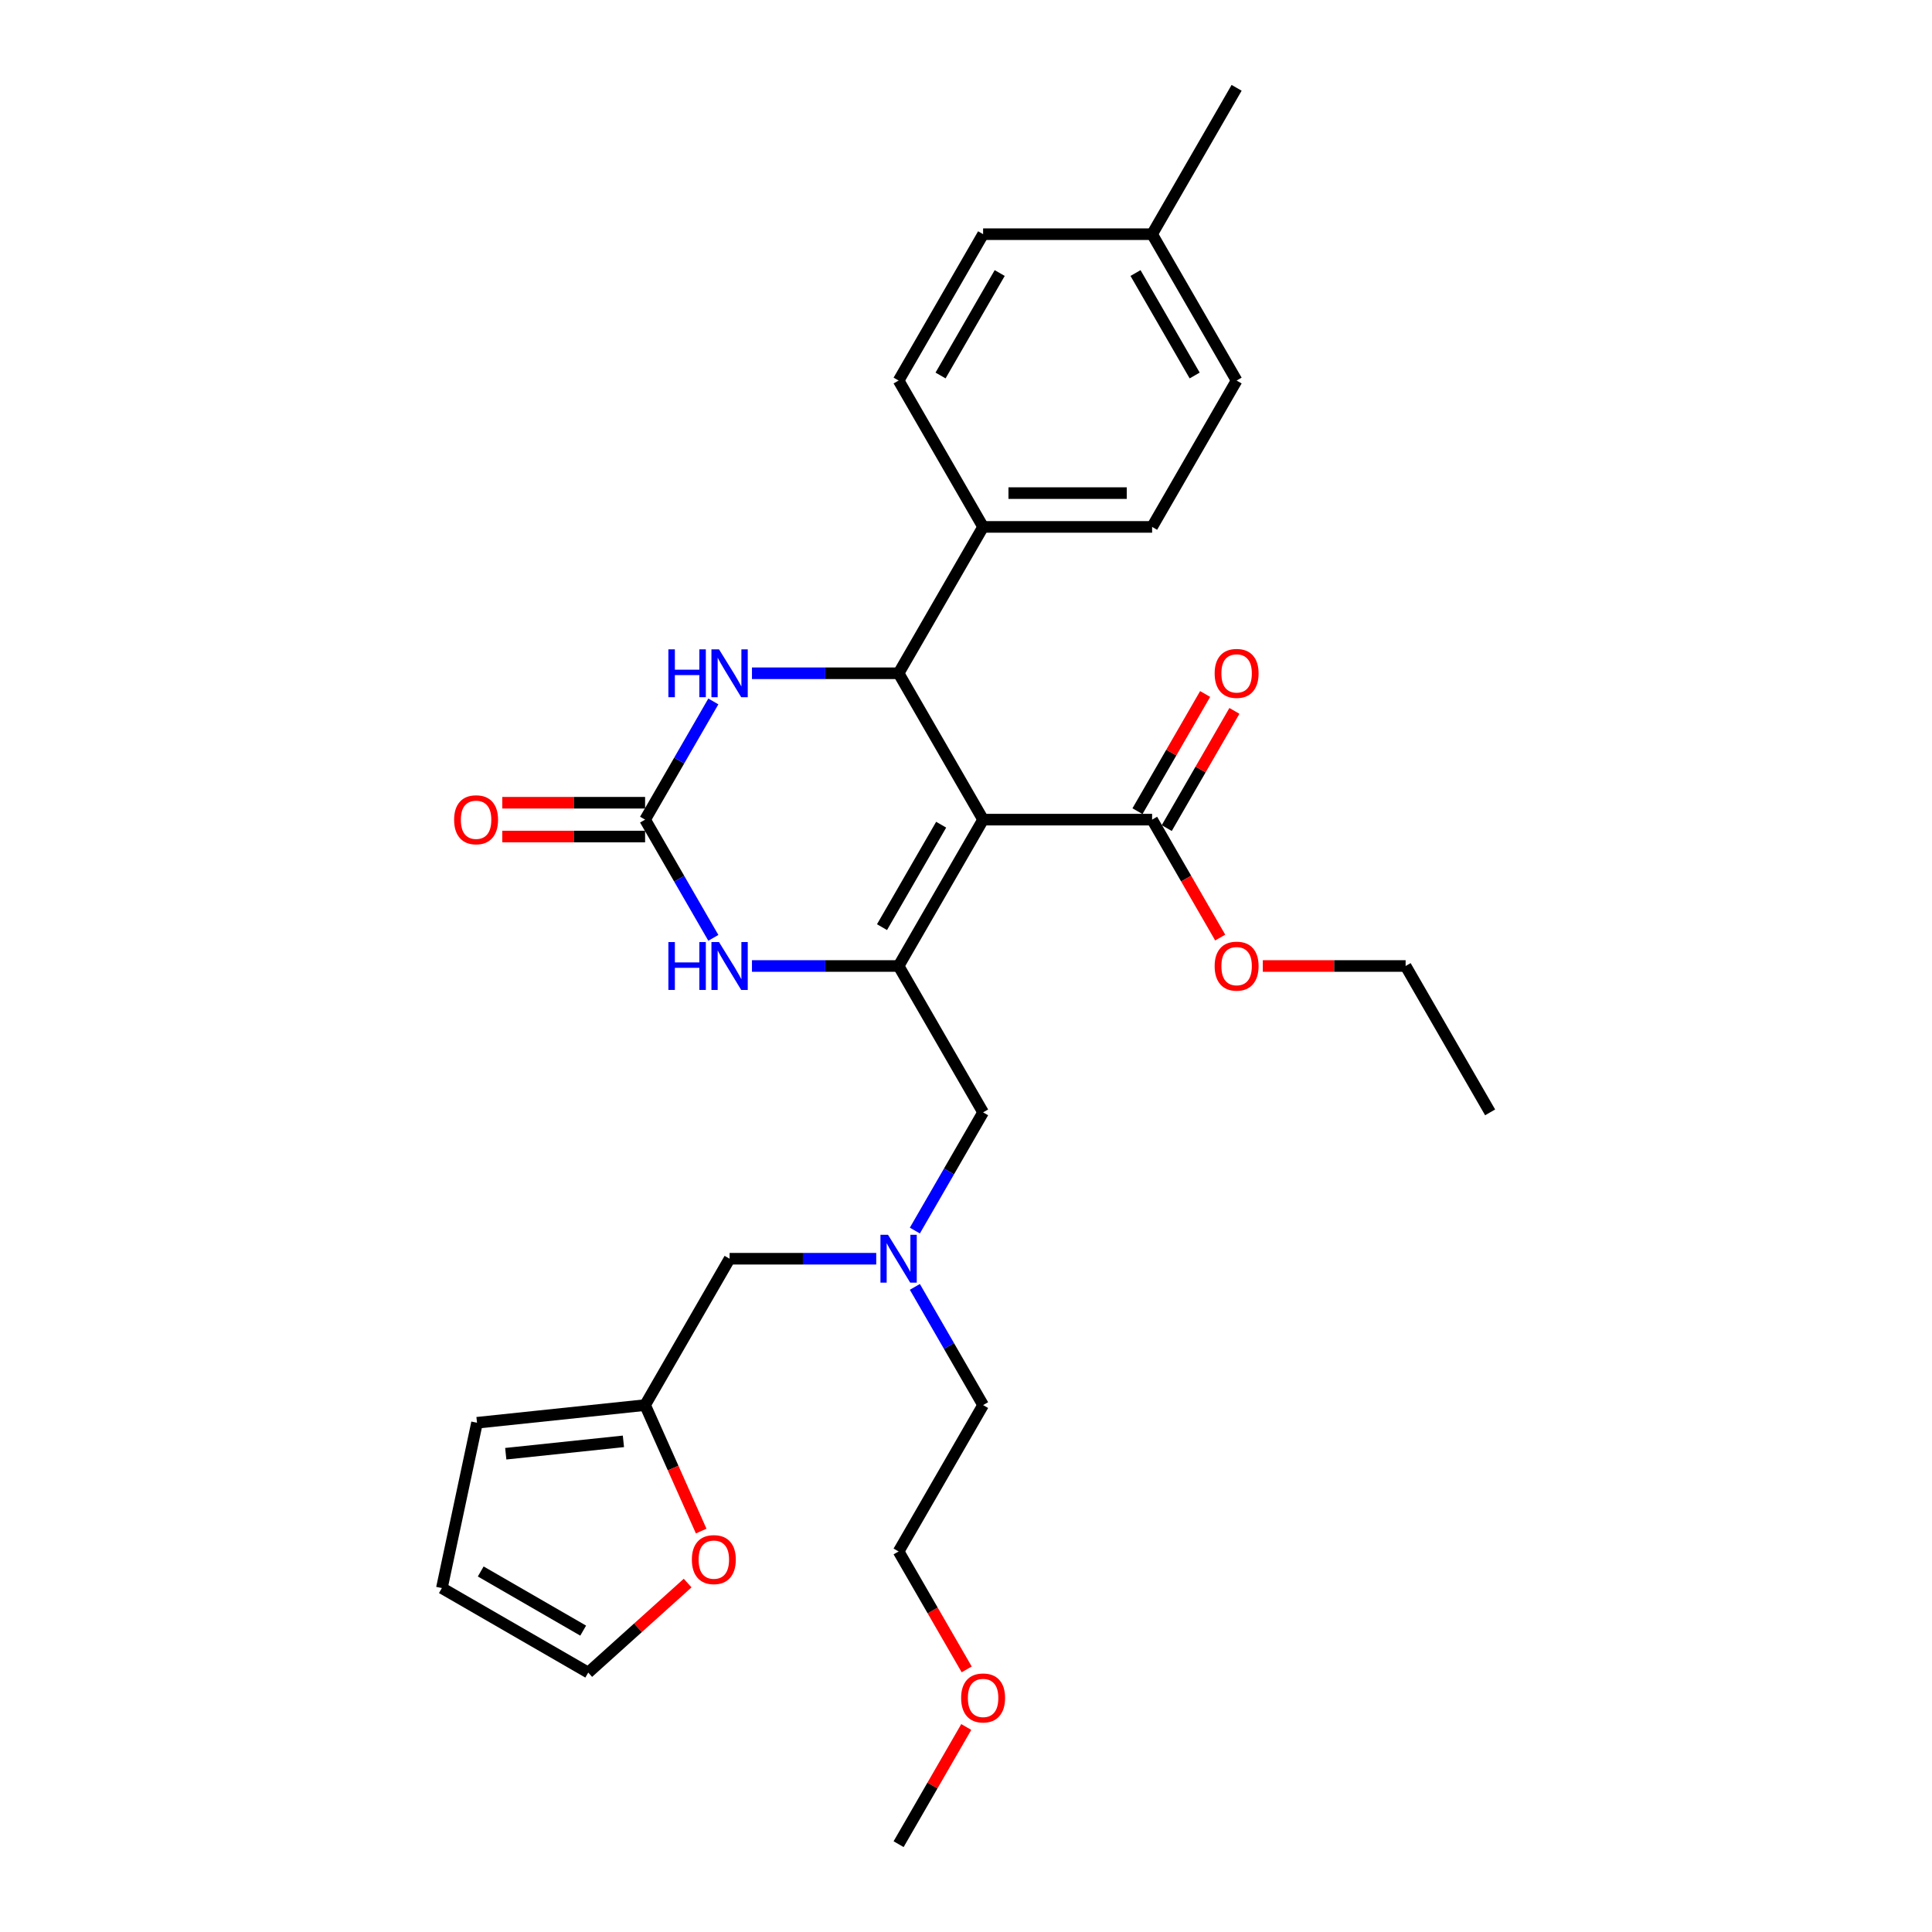 <?xml version='1.0' encoding='iso-8859-1'?>
<svg version='1.1' baseProfile='full'
              xmlns='http://www.w3.org/2000/svg'
                      xmlns:rdkit='http://www.rdkit.org/xml'
                      xmlns:xlink='http://www.w3.org/1999/xlink'
                  xml:space='preserve'
width='1000px' height='1000px' viewBox='0 0 1000 1000'>
<!-- END OF HEADER -->
<rect style='opacity:1.0;fill:#FFFFFF;stroke:none' width='1000' height='1000' x='0' y='0'> </rect>
<path class='bond-0' d='M 508.854,424.242 L 465.116,500' style='fill:none;fill-rule:evenodd;stroke:#000000;stroke-width:6px;stroke-linecap:butt;stroke-linejoin:miter;stroke-opacity:1' />
<path class='bond-0' d='M 487.142,426.858 L 456.525,479.889' style='fill:none;fill-rule:evenodd;stroke:#000000;stroke-width:6px;stroke-linecap:butt;stroke-linejoin:miter;stroke-opacity:1' />
<path class='bond-1' d='M 508.854,424.242 L 465.116,348.485' style='fill:none;fill-rule:evenodd;stroke:#000000;stroke-width:6px;stroke-linecap:butt;stroke-linejoin:miter;stroke-opacity:1' />
<path class='bond-5' d='M 508.854,424.242 L 596.331,424.242' style='fill:none;fill-rule:evenodd;stroke:#000000;stroke-width:6px;stroke-linecap:butt;stroke-linejoin:miter;stroke-opacity:1' />
<path class='bond-3' d='M 465.116,500 L 427.168,500' style='fill:none;fill-rule:evenodd;stroke:#000000;stroke-width:6px;stroke-linecap:butt;stroke-linejoin:miter;stroke-opacity:1' />
<path class='bond-3' d='M 427.168,500 L 389.22,500' style='fill:none;fill-rule:evenodd;stroke:#0000FF;stroke-width:6px;stroke-linecap:butt;stroke-linejoin:miter;stroke-opacity:1' />
<path class='bond-6' d='M 465.116,500 L 508.854,575.758' style='fill:none;fill-rule:evenodd;stroke:#000000;stroke-width:6px;stroke-linecap:butt;stroke-linejoin:miter;stroke-opacity:1' />
<path class='bond-4' d='M 465.116,348.485 L 427.168,348.485' style='fill:none;fill-rule:evenodd;stroke:#000000;stroke-width:6px;stroke-linecap:butt;stroke-linejoin:miter;stroke-opacity:1' />
<path class='bond-4' d='M 427.168,348.485 L 389.22,348.485' style='fill:none;fill-rule:evenodd;stroke:#0000FF;stroke-width:6px;stroke-linecap:butt;stroke-linejoin:miter;stroke-opacity:1' />
<path class='bond-7' d='M 465.116,348.485 L 508.854,272.727' style='fill:none;fill-rule:evenodd;stroke:#000000;stroke-width:6px;stroke-linecap:butt;stroke-linejoin:miter;stroke-opacity:1' />
<path class='bond-2' d='M 333.9,424.242 L 351.562,393.65' style='fill:none;fill-rule:evenodd;stroke:#000000;stroke-width:6px;stroke-linecap:butt;stroke-linejoin:miter;stroke-opacity:1' />
<path class='bond-2' d='M 351.562,393.65 L 369.224,363.059' style='fill:none;fill-rule:evenodd;stroke:#0000FF;stroke-width:6px;stroke-linecap:butt;stroke-linejoin:miter;stroke-opacity:1' />
<path class='bond-10' d='M 333.9,415.495 L 296.94,415.495' style='fill:none;fill-rule:evenodd;stroke:#000000;stroke-width:6px;stroke-linecap:butt;stroke-linejoin:miter;stroke-opacity:1' />
<path class='bond-10' d='M 296.94,415.495 L 259.981,415.495' style='fill:none;fill-rule:evenodd;stroke:#FF0000;stroke-width:6px;stroke-linecap:butt;stroke-linejoin:miter;stroke-opacity:1' />
<path class='bond-10' d='M 333.9,432.99 L 296.94,432.99' style='fill:none;fill-rule:evenodd;stroke:#000000;stroke-width:6px;stroke-linecap:butt;stroke-linejoin:miter;stroke-opacity:1' />
<path class='bond-10' d='M 296.94,432.99 L 259.981,432.99' style='fill:none;fill-rule:evenodd;stroke:#FF0000;stroke-width:6px;stroke-linecap:butt;stroke-linejoin:miter;stroke-opacity:1' />
<path class='bond-30' d='M 333.9,424.242 L 351.562,454.834' style='fill:none;fill-rule:evenodd;stroke:#000000;stroke-width:6px;stroke-linecap:butt;stroke-linejoin:miter;stroke-opacity:1' />
<path class='bond-30' d='M 351.562,454.834 L 369.224,485.426' style='fill:none;fill-rule:evenodd;stroke:#0000FF;stroke-width:6px;stroke-linecap:butt;stroke-linejoin:miter;stroke-opacity:1' />
<path class='bond-12' d='M 603.907,428.616 L 621.418,398.287' style='fill:none;fill-rule:evenodd;stroke:#000000;stroke-width:6px;stroke-linecap:butt;stroke-linejoin:miter;stroke-opacity:1' />
<path class='bond-12' d='M 621.418,398.287 L 638.929,367.957' style='fill:none;fill-rule:evenodd;stroke:#FF0000;stroke-width:6px;stroke-linecap:butt;stroke-linejoin:miter;stroke-opacity:1' />
<path class='bond-12' d='M 588.756,419.869 L 606.266,389.539' style='fill:none;fill-rule:evenodd;stroke:#000000;stroke-width:6px;stroke-linecap:butt;stroke-linejoin:miter;stroke-opacity:1' />
<path class='bond-12' d='M 606.266,389.539 L 623.777,359.21' style='fill:none;fill-rule:evenodd;stroke:#FF0000;stroke-width:6px;stroke-linecap:butt;stroke-linejoin:miter;stroke-opacity:1' />
<path class='bond-19' d='M 596.331,424.242 L 613.953,454.764' style='fill:none;fill-rule:evenodd;stroke:#000000;stroke-width:6px;stroke-linecap:butt;stroke-linejoin:miter;stroke-opacity:1' />
<path class='bond-19' d='M 613.953,454.764 L 631.575,485.286' style='fill:none;fill-rule:evenodd;stroke:#FF0000;stroke-width:6px;stroke-linecap:butt;stroke-linejoin:miter;stroke-opacity:1' />
<path class='bond-11' d='M 508.854,575.758 L 491.192,606.35' style='fill:none;fill-rule:evenodd;stroke:#000000;stroke-width:6px;stroke-linecap:butt;stroke-linejoin:miter;stroke-opacity:1' />
<path class='bond-11' d='M 491.192,606.35 L 473.53,636.941' style='fill:none;fill-rule:evenodd;stroke:#0000FF;stroke-width:6px;stroke-linecap:butt;stroke-linejoin:miter;stroke-opacity:1' />
<path class='bond-17' d='M 508.854,272.727 L 596.331,272.727' style='fill:none;fill-rule:evenodd;stroke:#000000;stroke-width:6px;stroke-linecap:butt;stroke-linejoin:miter;stroke-opacity:1' />
<path class='bond-17' d='M 521.976,255.232 L 583.21,255.232' style='fill:none;fill-rule:evenodd;stroke:#000000;stroke-width:6px;stroke-linecap:butt;stroke-linejoin:miter;stroke-opacity:1' />
<path class='bond-18' d='M 508.854,272.727 L 465.116,196.97' style='fill:none;fill-rule:evenodd;stroke:#000000;stroke-width:6px;stroke-linecap:butt;stroke-linejoin:miter;stroke-opacity:1' />
<path class='bond-8' d='M 333.9,727.273 L 377.638,651.515' style='fill:none;fill-rule:evenodd;stroke:#000000;stroke-width:6px;stroke-linecap:butt;stroke-linejoin:miter;stroke-opacity:1' />
<path class='bond-9' d='M 333.9,727.273 L 348.414,759.873' style='fill:none;fill-rule:evenodd;stroke:#000000;stroke-width:6px;stroke-linecap:butt;stroke-linejoin:miter;stroke-opacity:1' />
<path class='bond-9' d='M 348.414,759.873 L 362.929,792.474' style='fill:none;fill-rule:evenodd;stroke:#FF0000;stroke-width:6px;stroke-linecap:butt;stroke-linejoin:miter;stroke-opacity:1' />
<path class='bond-13' d='M 333.9,727.273 L 246.901,736.417' style='fill:none;fill-rule:evenodd;stroke:#000000;stroke-width:6px;stroke-linecap:butt;stroke-linejoin:miter;stroke-opacity:1' />
<path class='bond-13' d='M 322.679,746.044 L 261.78,752.445' style='fill:none;fill-rule:evenodd;stroke:#000000;stroke-width:6px;stroke-linecap:butt;stroke-linejoin:miter;stroke-opacity:1' />
<path class='bond-14' d='M 355.921,819.396 L 330.196,842.558' style='fill:none;fill-rule:evenodd;stroke:#FF0000;stroke-width:6px;stroke-linecap:butt;stroke-linejoin:miter;stroke-opacity:1' />
<path class='bond-14' d='M 330.196,842.558 L 304.471,865.721' style='fill:none;fill-rule:evenodd;stroke:#000000;stroke-width:6px;stroke-linecap:butt;stroke-linejoin:miter;stroke-opacity:1' />
<path class='bond-16' d='M 453.534,651.515 L 415.586,651.515' style='fill:none;fill-rule:evenodd;stroke:#0000FF;stroke-width:6px;stroke-linecap:butt;stroke-linejoin:miter;stroke-opacity:1' />
<path class='bond-16' d='M 415.586,651.515 L 377.638,651.515' style='fill:none;fill-rule:evenodd;stroke:#000000;stroke-width:6px;stroke-linecap:butt;stroke-linejoin:miter;stroke-opacity:1' />
<path class='bond-24' d='M 473.53,666.089 L 491.192,696.681' style='fill:none;fill-rule:evenodd;stroke:#0000FF;stroke-width:6px;stroke-linecap:butt;stroke-linejoin:miter;stroke-opacity:1' />
<path class='bond-24' d='M 491.192,696.681 L 508.854,727.273' style='fill:none;fill-rule:evenodd;stroke:#000000;stroke-width:6px;stroke-linecap:butt;stroke-linejoin:miter;stroke-opacity:1' />
<path class='bond-15' d='M 246.901,736.417 L 228.714,821.982' style='fill:none;fill-rule:evenodd;stroke:#000000;stroke-width:6px;stroke-linecap:butt;stroke-linejoin:miter;stroke-opacity:1' />
<path class='bond-32' d='M 304.471,865.721 L 228.714,821.982' style='fill:none;fill-rule:evenodd;stroke:#000000;stroke-width:6px;stroke-linecap:butt;stroke-linejoin:miter;stroke-opacity:1' />
<path class='bond-32' d='M 301.856,844.009 L 248.825,813.392' style='fill:none;fill-rule:evenodd;stroke:#000000;stroke-width:6px;stroke-linecap:butt;stroke-linejoin:miter;stroke-opacity:1' />
<path class='bond-20' d='M 596.331,272.727 L 640.07,196.97' style='fill:none;fill-rule:evenodd;stroke:#000000;stroke-width:6px;stroke-linecap:butt;stroke-linejoin:miter;stroke-opacity:1' />
<path class='bond-21' d='M 465.116,196.97 L 508.854,121.212' style='fill:none;fill-rule:evenodd;stroke:#000000;stroke-width:6px;stroke-linecap:butt;stroke-linejoin:miter;stroke-opacity:1' />
<path class='bond-21' d='M 486.828,194.354 L 517.445,141.323' style='fill:none;fill-rule:evenodd;stroke:#000000;stroke-width:6px;stroke-linecap:butt;stroke-linejoin:miter;stroke-opacity:1' />
<path class='bond-25' d='M 653.629,500 L 690.588,500' style='fill:none;fill-rule:evenodd;stroke:#FF0000;stroke-width:6px;stroke-linecap:butt;stroke-linejoin:miter;stroke-opacity:1' />
<path class='bond-25' d='M 690.588,500 L 727.547,500' style='fill:none;fill-rule:evenodd;stroke:#000000;stroke-width:6px;stroke-linecap:butt;stroke-linejoin:miter;stroke-opacity:1' />
<path class='bond-31' d='M 640.07,196.97 L 596.331,121.212' style='fill:none;fill-rule:evenodd;stroke:#000000;stroke-width:6px;stroke-linecap:butt;stroke-linejoin:miter;stroke-opacity:1' />
<path class='bond-31' d='M 618.358,194.354 L 587.741,141.323' style='fill:none;fill-rule:evenodd;stroke:#000000;stroke-width:6px;stroke-linecap:butt;stroke-linejoin:miter;stroke-opacity:1' />
<path class='bond-22' d='M 508.854,121.212 L 596.331,121.212' style='fill:none;fill-rule:evenodd;stroke:#000000;stroke-width:6px;stroke-linecap:butt;stroke-linejoin:miter;stroke-opacity:1' />
<path class='bond-27' d='M 596.331,121.212 L 640.07,45.455' style='fill:none;fill-rule:evenodd;stroke:#000000;stroke-width:6px;stroke-linecap:butt;stroke-linejoin:miter;stroke-opacity:1' />
<path class='bond-23' d='M 500.359,864.074 L 482.737,833.552' style='fill:none;fill-rule:evenodd;stroke:#FF0000;stroke-width:6px;stroke-linecap:butt;stroke-linejoin:miter;stroke-opacity:1' />
<path class='bond-23' d='M 482.737,833.552 L 465.116,803.03' style='fill:none;fill-rule:evenodd;stroke:#000000;stroke-width:6px;stroke-linecap:butt;stroke-linejoin:miter;stroke-opacity:1' />
<path class='bond-28' d='M 500.137,893.886 L 482.626,924.216' style='fill:none;fill-rule:evenodd;stroke:#FF0000;stroke-width:6px;stroke-linecap:butt;stroke-linejoin:miter;stroke-opacity:1' />
<path class='bond-28' d='M 482.626,924.216 L 465.116,954.545' style='fill:none;fill-rule:evenodd;stroke:#000000;stroke-width:6px;stroke-linecap:butt;stroke-linejoin:miter;stroke-opacity:1' />
<path class='bond-26' d='M 508.854,727.273 L 465.116,803.03' style='fill:none;fill-rule:evenodd;stroke:#000000;stroke-width:6px;stroke-linecap:butt;stroke-linejoin:miter;stroke-opacity:1' />
<path class='bond-29' d='M 727.547,500 L 771.286,575.758' style='fill:none;fill-rule:evenodd;stroke:#000000;stroke-width:6px;stroke-linecap:butt;stroke-linejoin:miter;stroke-opacity:1' />
<path  class='atom-4' d='M 345.954 487.613
L 349.313 487.613
L 349.313 498.145
L 361.98 498.145
L 361.98 487.613
L 365.339 487.613
L 365.339 512.387
L 361.98 512.387
L 361.98 500.945
L 349.313 500.945
L 349.313 512.387
L 345.954 512.387
L 345.954 487.613
' fill='#0000FF'/>
<path  class='atom-4' d='M 372.162 487.613
L 380.28 500.735
Q 381.085 502.029, 382.379 504.374
Q 383.674 506.718, 383.744 506.858
L 383.744 487.613
L 387.033 487.613
L 387.033 512.387
L 383.639 512.387
L 374.926 498.041
Q 373.912 496.361, 372.827 494.436
Q 371.777 492.512, 371.462 491.917
L 371.462 512.387
L 368.243 512.387
L 368.243 487.613
L 372.162 487.613
' fill='#0000FF'/>
<path  class='atom-5' d='M 345.954 336.098
L 349.313 336.098
L 349.313 346.63
L 361.98 346.63
L 361.98 336.098
L 365.339 336.098
L 365.339 360.872
L 361.98 360.872
L 361.98 349.43
L 349.313 349.43
L 349.313 360.872
L 345.954 360.872
L 345.954 336.098
' fill='#0000FF'/>
<path  class='atom-5' d='M 372.162 336.098
L 380.28 349.22
Q 381.085 350.514, 382.379 352.859
Q 383.674 355.203, 383.744 355.343
L 383.744 336.098
L 387.033 336.098
L 387.033 360.872
L 383.639 360.872
L 374.926 346.525
Q 373.912 344.846, 372.827 342.921
Q 371.777 340.997, 371.462 340.402
L 371.462 360.872
L 368.243 360.872
L 368.243 336.098
L 372.162 336.098
' fill='#0000FF'/>
<path  class='atom-10' d='M 358.108 807.257
Q 358.108 801.309, 361.047 797.985
Q 363.986 794.66, 369.48 794.66
Q 374.973 794.66, 377.913 797.985
Q 380.852 801.309, 380.852 807.257
Q 380.852 813.276, 377.878 816.705
Q 374.903 820.099, 369.48 820.099
Q 364.021 820.099, 361.047 816.705
Q 358.108 813.311, 358.108 807.257
M 369.48 817.3
Q 373.259 817.3, 375.288 814.78
Q 377.353 812.226, 377.353 807.257
Q 377.353 802.393, 375.288 799.944
Q 373.259 797.46, 369.48 797.46
Q 365.701 797.46, 363.636 799.909
Q 361.607 802.358, 361.607 807.257
Q 361.607 812.261, 363.636 814.78
Q 365.701 817.3, 369.48 817.3
' fill='#FF0000'/>
<path  class='atom-11' d='M 235.05 424.312
Q 235.05 418.364, 237.989 415.04
Q 240.929 411.716, 246.422 411.716
Q 251.916 411.716, 254.855 415.04
Q 257.794 418.364, 257.794 424.312
Q 257.794 430.331, 254.82 433.76
Q 251.846 437.154, 246.422 437.154
Q 240.964 437.154, 237.989 433.76
Q 235.05 430.366, 235.05 424.312
M 246.422 434.355
Q 250.201 434.355, 252.231 431.835
Q 254.295 429.281, 254.295 424.312
Q 254.295 419.449, 252.231 416.999
Q 250.201 414.515, 246.422 414.515
Q 242.643 414.515, 240.579 416.964
Q 238.549 419.414, 238.549 424.312
Q 238.549 429.316, 240.579 431.835
Q 242.643 434.355, 246.422 434.355
' fill='#FF0000'/>
<path  class='atom-12' d='M 459.639 639.128
L 467.757 652.25
Q 468.562 653.545, 469.857 655.889
Q 471.151 658.233, 471.221 658.373
L 471.221 639.128
L 474.511 639.128
L 474.511 663.902
L 471.116 663.902
L 462.404 649.556
Q 461.389 647.876, 460.304 645.952
Q 459.255 644.027, 458.94 643.432
L 458.94 663.902
L 455.72 663.902
L 455.72 639.128
L 459.639 639.128
' fill='#0000FF'/>
<path  class='atom-13' d='M 628.698 348.555
Q 628.698 342.606, 631.637 339.282
Q 634.577 335.958, 640.07 335.958
Q 645.564 335.958, 648.503 339.282
Q 651.442 342.606, 651.442 348.555
Q 651.442 354.573, 648.468 358.002
Q 645.494 361.396, 640.07 361.396
Q 634.612 361.396, 631.637 358.002
Q 628.698 354.608, 628.698 348.555
M 640.07 358.597
Q 643.849 358.597, 645.879 356.078
Q 647.943 353.524, 647.943 348.555
Q 647.943 343.691, 645.879 341.242
Q 643.849 338.757, 640.07 338.757
Q 636.291 338.757, 634.227 341.207
Q 632.197 343.656, 632.197 348.555
Q 632.197 353.559, 634.227 356.078
Q 636.291 358.597, 640.07 358.597
' fill='#FF0000'/>
<path  class='atom-20' d='M 628.698 500.07
Q 628.698 494.122, 631.637 490.797
Q 634.577 487.473, 640.07 487.473
Q 645.564 487.473, 648.503 490.797
Q 651.442 494.122, 651.442 500.07
Q 651.442 506.088, 648.468 509.518
Q 645.494 512.912, 640.07 512.912
Q 634.612 512.912, 631.637 509.518
Q 628.698 506.123, 628.698 500.07
M 640.07 510.112
Q 643.849 510.112, 645.879 507.593
Q 647.943 505.039, 647.943 500.07
Q 647.943 495.206, 645.879 492.757
Q 643.849 490.273, 640.07 490.273
Q 636.291 490.273, 634.227 492.722
Q 632.197 495.171, 632.197 500.07
Q 632.197 505.074, 634.227 507.593
Q 636.291 510.112, 640.07 510.112
' fill='#FF0000'/>
<path  class='atom-24' d='M 497.482 878.858
Q 497.482 872.909, 500.421 869.585
Q 503.361 866.261, 508.854 866.261
Q 514.348 866.261, 517.287 869.585
Q 520.226 872.909, 520.226 878.858
Q 520.226 884.876, 517.252 888.305
Q 514.278 891.7, 508.854 891.7
Q 503.396 891.7, 500.421 888.305
Q 497.482 884.911, 497.482 878.858
M 508.854 888.9
Q 512.633 888.9, 514.663 886.381
Q 516.727 883.827, 516.727 878.858
Q 516.727 873.994, 514.663 871.545
Q 512.633 869.06, 508.854 869.06
Q 505.075 869.06, 503.011 871.51
Q 500.981 873.959, 500.981 878.858
Q 500.981 883.862, 503.011 886.381
Q 505.075 888.9, 508.854 888.9
' fill='#FF0000'/>
</svg>
